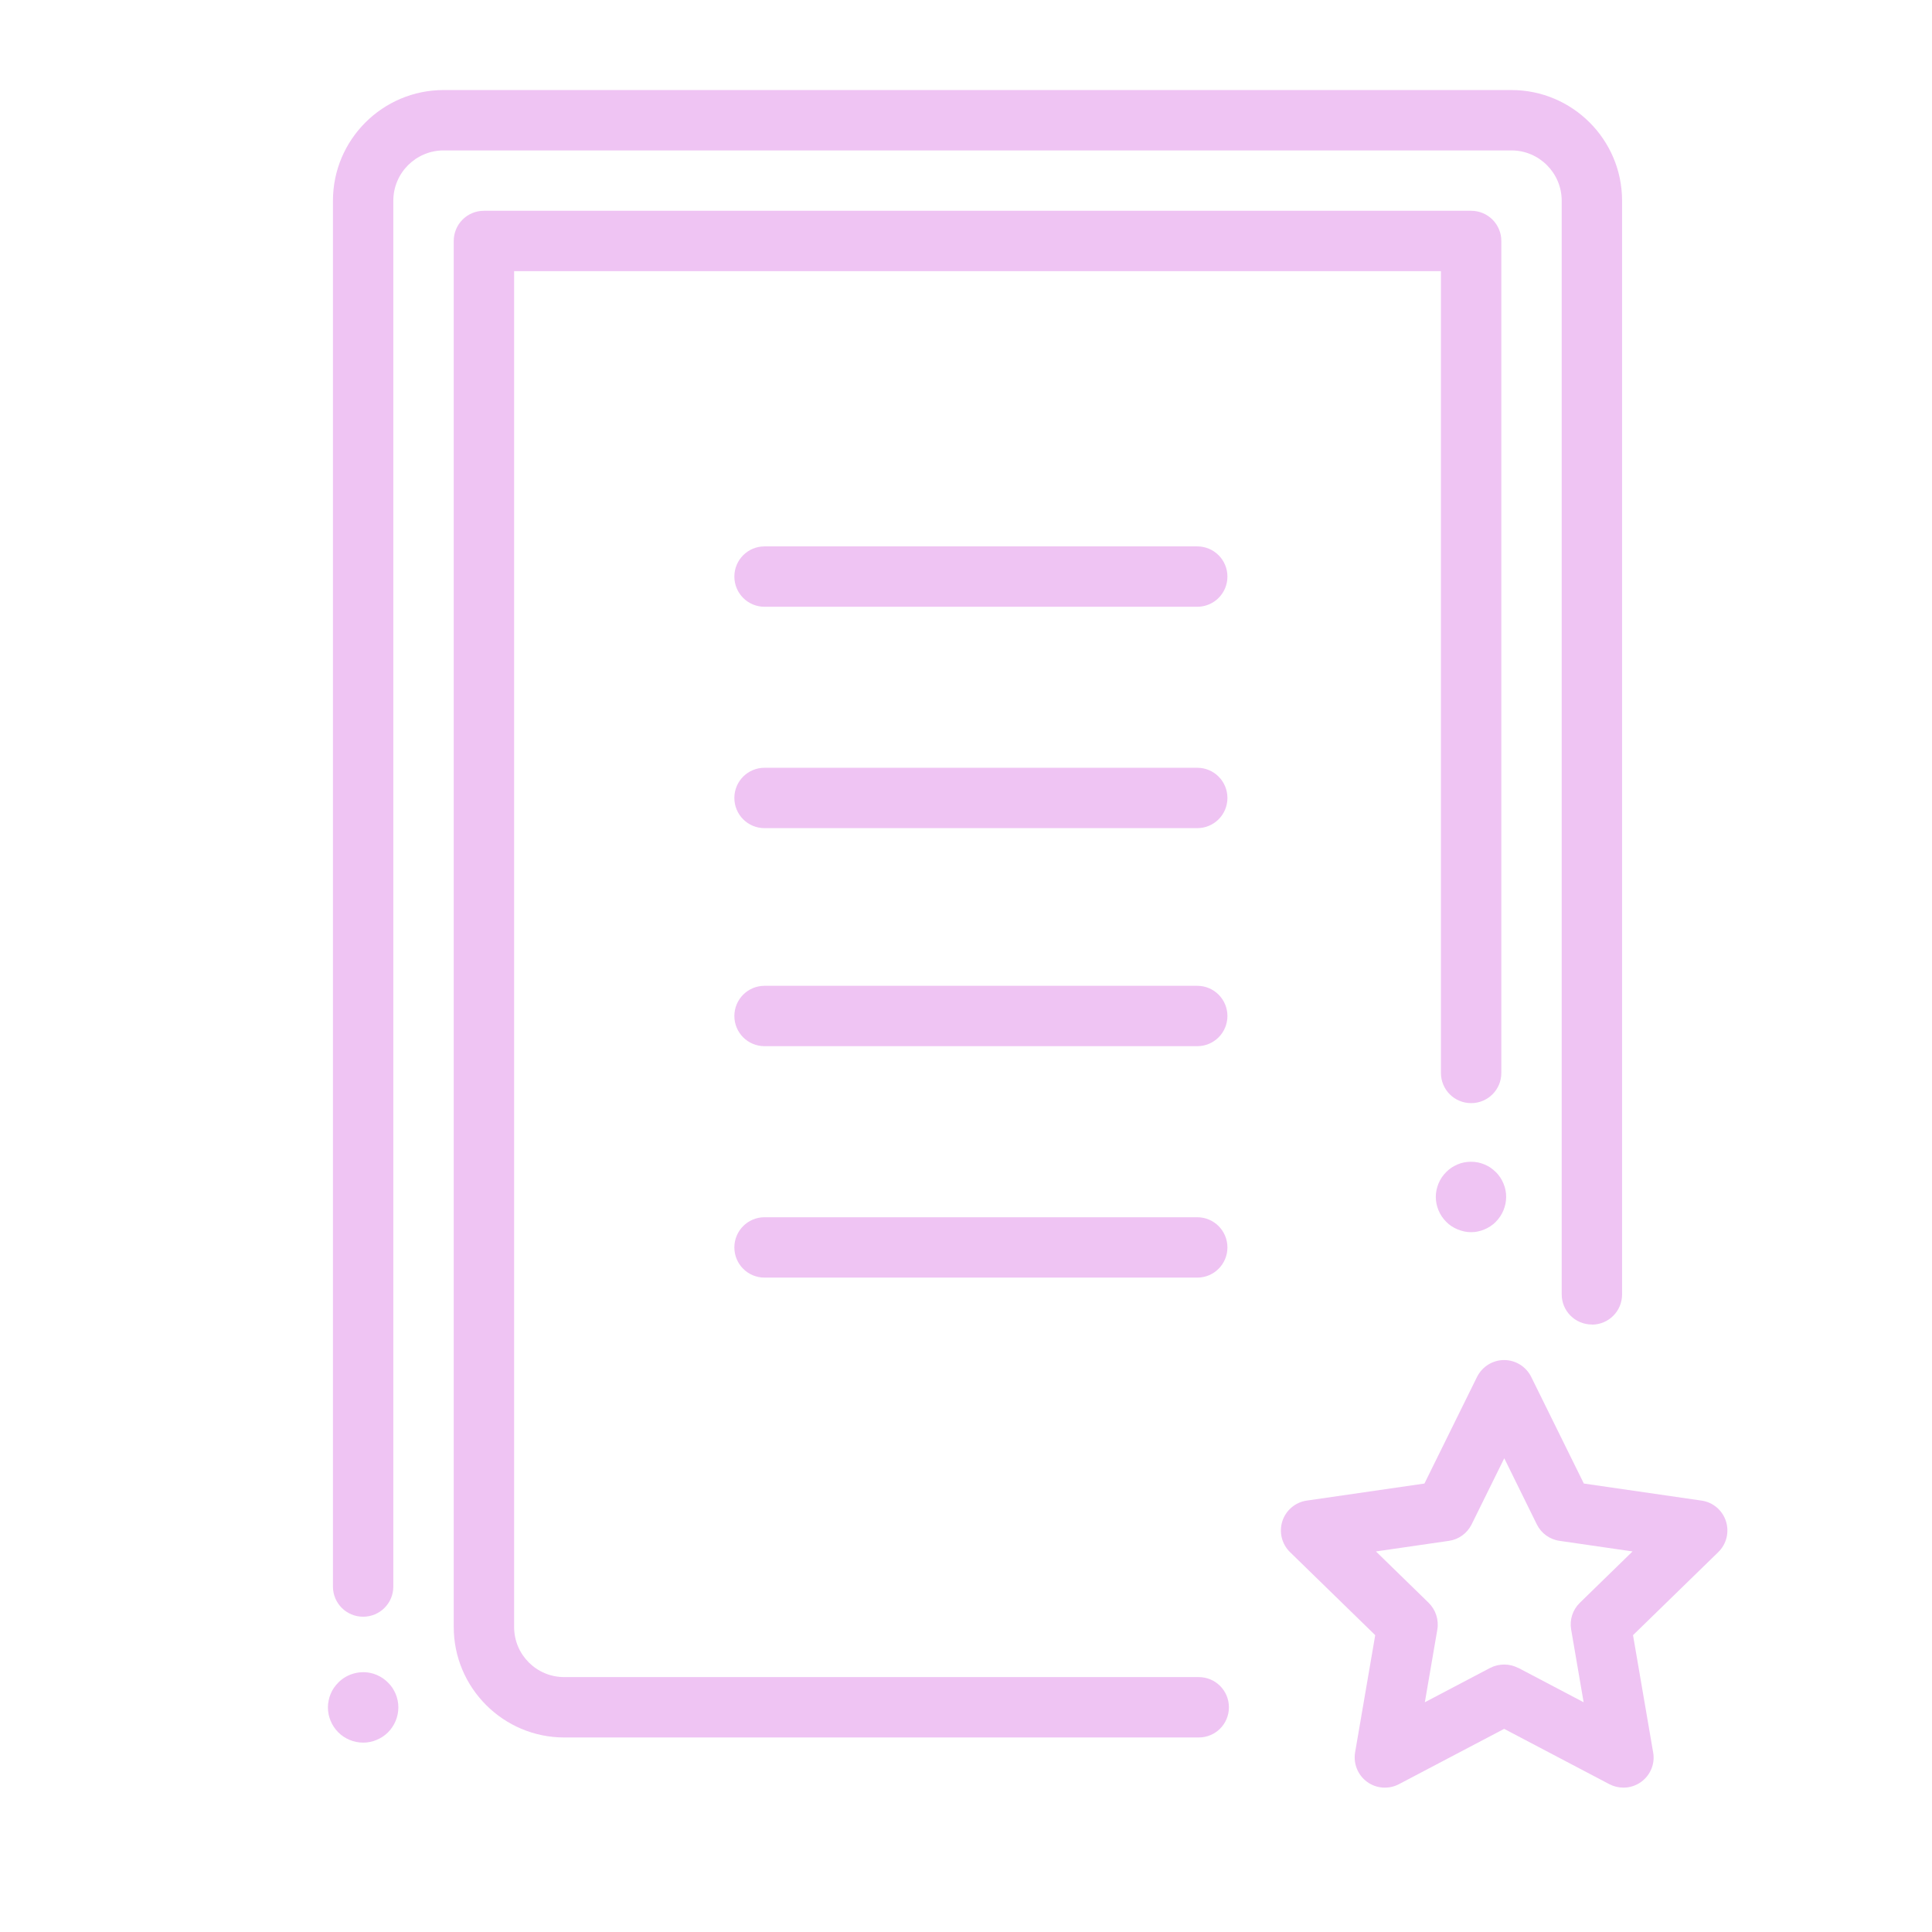 <?xml version="1.0" encoding="UTF-8"?> <svg xmlns="http://www.w3.org/2000/svg" width="48" height="48" viewBox="0 0 48 48" fill="none"><path d="M9.75 41.935C9.717 41.888 9.682 41.843 9.64 41.803C9.6 41.763 9.555 41.725 9.507 41.693C9.46 41.66 9.41 41.635 9.357 41.612C9.305 41.59 9.25 41.572 9.195 41.562C8.91 41.505 8.607 41.597 8.405 41.803C8.365 41.843 8.327 41.888 8.295 41.935C8.262 41.983 8.237 42.032 8.215 42.085C8.192 42.138 8.175 42.193 8.165 42.25C8.152 42.307 8.147 42.365 8.147 42.42C8.147 42.65 8.24 42.875 8.405 43.04C8.567 43.203 8.792 43.295 9.025 43.295C9.082 43.295 9.14 43.29 9.195 43.278C9.25 43.267 9.305 43.25 9.357 43.227C9.41 43.205 9.46 43.178 9.507 43.148C9.555 43.115 9.6 43.08 9.64 43.04C9.802 42.877 9.897 42.653 9.897 42.42C9.897 42.362 9.892 42.305 9.88 42.25C9.87 42.195 9.852 42.14 9.83 42.085C9.807 42.032 9.78 41.983 9.75 41.935Z" fill="#EFC4F3"></path><path d="M36.065 30.465C36.112 30.497 36.163 30.523 36.215 30.545C36.267 30.567 36.322 30.582 36.377 30.595C36.435 30.608 36.492 30.613 36.547 30.613C36.602 30.613 36.663 30.608 36.718 30.595C36.773 30.585 36.828 30.567 36.88 30.545C36.932 30.523 36.983 30.495 37.03 30.465C37.078 30.433 37.123 30.398 37.163 30.355C37.325 30.192 37.42 29.968 37.42 29.735C37.42 29.677 37.415 29.62 37.403 29.565C37.392 29.51 37.375 29.455 37.352 29.402C37.33 29.35 37.305 29.3 37.273 29.253C37.24 29.205 37.205 29.16 37.163 29.12C37.123 29.08 37.078 29.043 37.03 29.01C36.983 28.977 36.932 28.953 36.88 28.93C36.828 28.907 36.773 28.892 36.718 28.88C36.605 28.858 36.487 28.858 36.375 28.88C36.32 28.89 36.265 28.907 36.212 28.93C36.16 28.953 36.108 28.98 36.062 29.01C36.015 29.043 35.97 29.078 35.93 29.12C35.89 29.16 35.852 29.205 35.82 29.253C35.788 29.3 35.763 29.35 35.74 29.402C35.718 29.455 35.703 29.51 35.69 29.565C35.678 29.622 35.672 29.68 35.672 29.735C35.672 29.965 35.765 30.19 35.93 30.355C35.97 30.395 36.015 30.433 36.062 30.465H36.065Z" fill="#EFC4F3"></path><path d="M35.8 26.657C35.8 27.073 36.135 27.407 36.55 27.407C36.965 27.407 37.3 27.073 37.3 26.657V5.987C37.3 5.572 36.965 5.237 36.55 5.237H12.023C11.607 5.237 11.273 5.572 11.273 5.987V40.422C11.273 41.935 12.505 43.167 14.018 43.167H29.782C30.198 43.167 30.532 42.833 30.532 42.417C30.532 42.002 30.198 41.667 29.782 41.667H14.018C13.33 41.667 12.773 41.11 12.773 40.422V6.737H35.8V26.657Z" fill="#EFC4F3"></path><path d="M39.55 32.91C39.965 32.91 40.3 32.575 40.3 32.16V4.987C40.3 3.47 39.068 2.237 37.55 2.237H11.023C9.505 2.237 8.272 3.47 8.272 4.987V39.417C8.272 39.833 8.607 40.167 9.022 40.167C9.437 40.167 9.772 39.833 9.772 39.417V4.987C9.772 4.298 10.332 3.737 11.023 3.737H37.55C38.24 3.737 38.8 4.298 38.8 4.987V32.157C38.8 32.572 39.135 32.907 39.55 32.907V32.91Z" fill="#EFC4F3"></path><path d="M40.335 44.413C40.49 44.413 40.645 44.365 40.775 44.27C41.005 44.102 41.123 43.818 41.072 43.538L40.572 40.625L42.69 38.562C42.895 38.362 42.968 38.065 42.88 37.792C42.792 37.52 42.557 37.322 42.275 37.282L39.35 36.858L38.042 34.208C37.915 33.953 37.655 33.79 37.37 33.79C37.085 33.79 36.825 33.953 36.697 34.208L35.39 36.858L32.465 37.282C32.182 37.322 31.948 37.523 31.86 37.792C31.773 38.065 31.845 38.362 32.05 38.562L34.167 40.625L33.667 43.538C33.62 43.818 33.735 44.102 33.965 44.27C34.195 44.438 34.502 44.46 34.755 44.328L37.37 42.953L39.985 44.328C40.095 44.385 40.215 44.413 40.335 44.413ZM37.72 41.44C37.61 41.383 37.49 41.355 37.37 41.355C37.25 41.355 37.13 41.383 37.02 41.44L35.4 42.292L35.71 40.487C35.752 40.245 35.67 39.995 35.495 39.822L34.185 38.545L35.998 38.282C36.242 38.248 36.453 38.093 36.562 37.873L37.373 36.23L38.182 37.873C38.292 38.095 38.502 38.248 38.748 38.282L40.56 38.545L39.25 39.822C39.072 39.995 38.992 40.242 39.035 40.487L39.345 42.292L37.725 41.44H37.72Z" fill="#EFC4F3"></path><path d="M29.745 13.575H18.995C18.58 13.575 18.245 13.91 18.245 14.325C18.245 14.74 18.58 15.075 18.995 15.075H29.745C30.16 15.075 30.495 14.74 30.495 14.325C30.495 13.91 30.16 13.575 29.745 13.575Z" fill="#EFC4F3"></path><path d="M29.745 19.075H18.995C18.58 19.075 18.245 19.41 18.245 19.825C18.245 20.24 18.58 20.575 18.995 20.575H29.745C30.16 20.575 30.495 20.24 30.495 19.825C30.495 19.41 30.16 19.075 29.745 19.075Z" fill="#EFC4F3"></path><path d="M29.745 24.492H18.995C18.58 24.492 18.245 24.828 18.245 25.242C18.245 25.657 18.58 25.992 18.995 25.992H29.745C30.16 25.992 30.495 25.657 30.495 25.242C30.495 24.828 30.16 24.492 29.745 24.492Z" fill="#EFC4F3"></path><path d="M29.745 30.242H18.995C18.58 30.242 18.245 30.578 18.245 30.992C18.245 31.407 18.58 31.742 18.995 31.742H29.745C30.16 31.742 30.495 31.407 30.495 30.992C30.495 30.578 30.16 30.242 29.745 30.242Z" fill="#EFC4F3"></path></svg> 